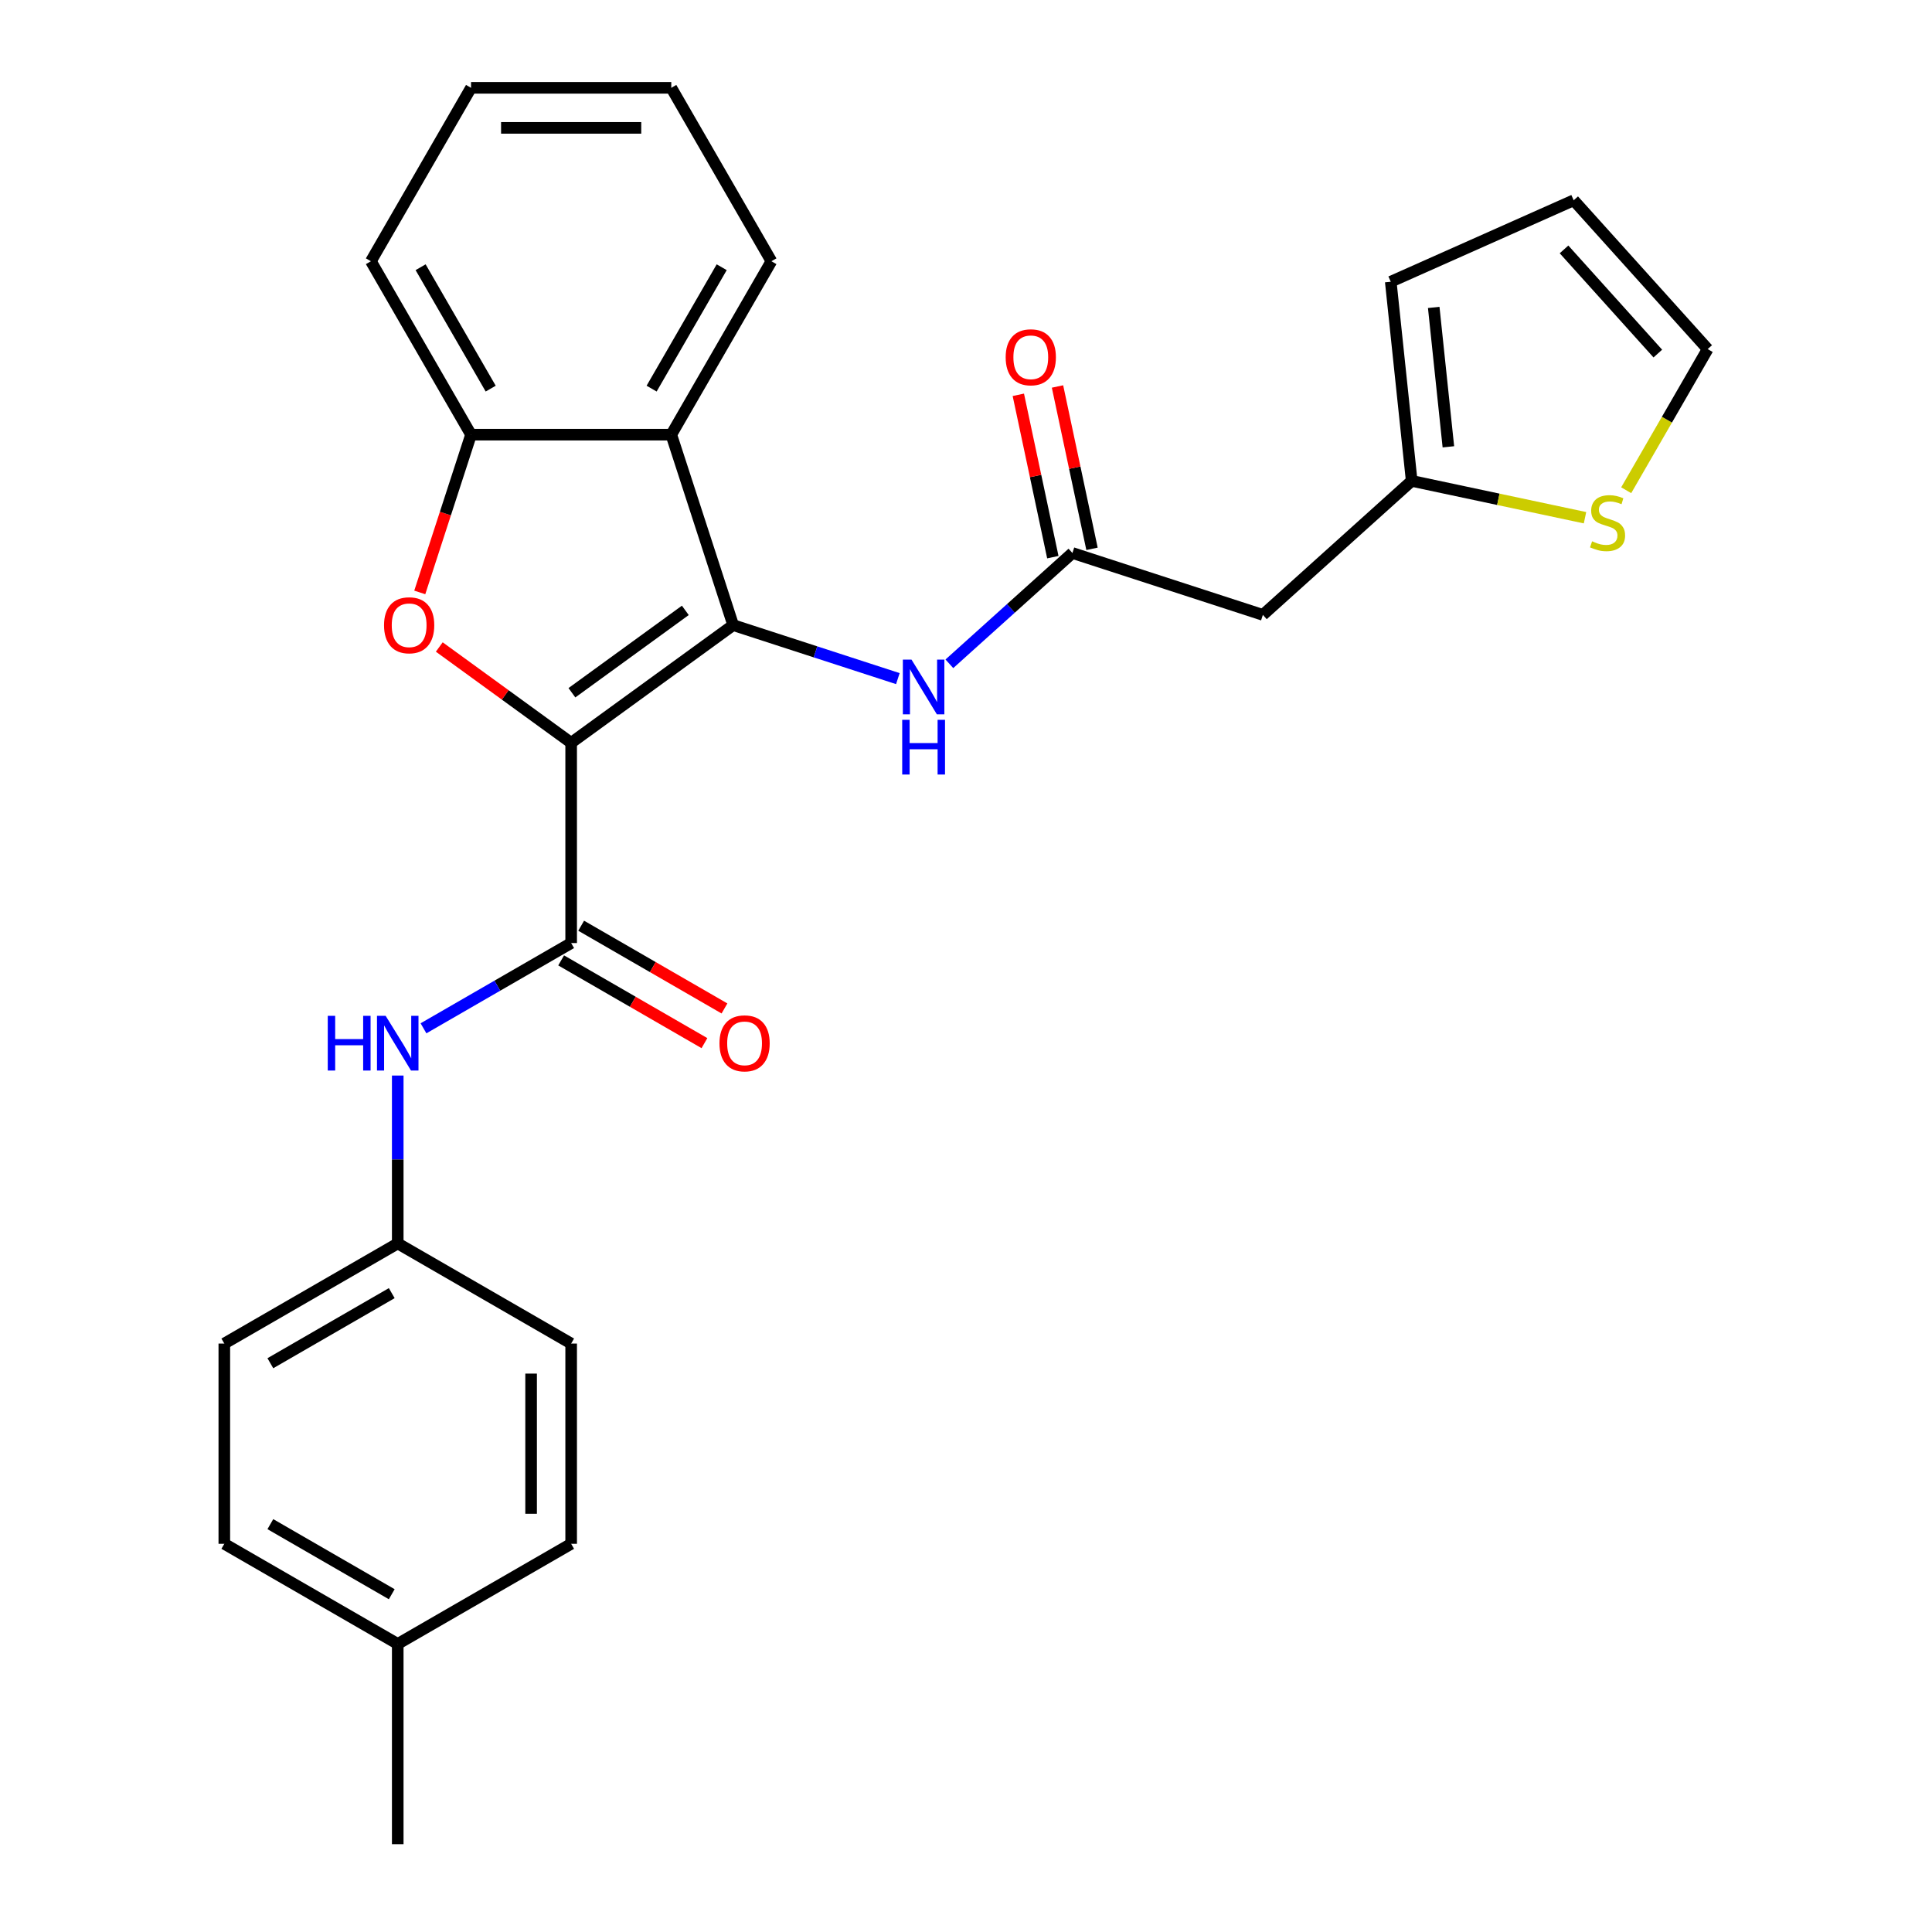 <?xml version='1.0' encoding='iso-8859-1'?>
<svg version='1.1' baseProfile='full'
              xmlns='http://www.w3.org/2000/svg'
                      xmlns:rdkit='http://www.rdkit.org/xml'
                      xmlns:xlink='http://www.w3.org/1999/xlink'
                  xml:space='preserve'
width='1000px' height='1000px' viewBox='0 0 1000 1000'>
<!-- END OF HEADER -->
<rect style='opacity:1.0;fill:#FFFFFF;stroke:none' width='1000' height='1000' x='0' y='0'> </rect>
<path class='bond-0' d='M 295.63,384.478 L 379.483,323.555' style='fill:none;fill-rule:evenodd;stroke:#000000;stroke-width:6px;stroke-linecap:butt;stroke-linejoin:miter;stroke-opacity:1' />
<path class='bond-0' d='M 296.023,358.569 L 354.721,315.923' style='fill:none;fill-rule:evenodd;stroke:#000000;stroke-width:6px;stroke-linecap:butt;stroke-linejoin:miter;stroke-opacity:1' />
<path class='bond-1' d='M 295.63,384.478 L 261.499,359.68' style='fill:none;fill-rule:evenodd;stroke:#000000;stroke-width:6px;stroke-linecap:butt;stroke-linejoin:miter;stroke-opacity:1' />
<path class='bond-1' d='M 261.499,359.68 L 227.368,334.883' style='fill:none;fill-rule:evenodd;stroke:#FF0000;stroke-width:6px;stroke-linecap:butt;stroke-linejoin:miter;stroke-opacity:1' />
<path class='bond-2' d='M 295.63,384.478 L 295.63,488.127' style='fill:none;fill-rule:evenodd;stroke:#000000;stroke-width:6px;stroke-linecap:butt;stroke-linejoin:miter;stroke-opacity:1' />
<path class='bond-3' d='M 379.483,323.555 L 347.454,224.979' style='fill:none;fill-rule:evenodd;stroke:#000000;stroke-width:6px;stroke-linecap:butt;stroke-linejoin:miter;stroke-opacity:1' />
<path class='bond-5' d='M 379.483,323.555 L 422.106,337.404' style='fill:none;fill-rule:evenodd;stroke:#000000;stroke-width:6px;stroke-linecap:butt;stroke-linejoin:miter;stroke-opacity:1' />
<path class='bond-5' d='M 422.106,337.404 L 464.728,351.253' style='fill:none;fill-rule:evenodd;stroke:#0000FF;stroke-width:6px;stroke-linecap:butt;stroke-linejoin:miter;stroke-opacity:1' />
<path class='bond-4' d='M 217.271,306.644 L 230.538,265.811' style='fill:none;fill-rule:evenodd;stroke:#FF0000;stroke-width:6px;stroke-linecap:butt;stroke-linejoin:miter;stroke-opacity:1' />
<path class='bond-4' d='M 230.538,265.811 L 243.806,224.979' style='fill:none;fill-rule:evenodd;stroke:#000000;stroke-width:6px;stroke-linecap:butt;stroke-linejoin:miter;stroke-opacity:1' />
<path class='bond-7' d='M 295.63,488.127 L 257.414,510.19' style='fill:none;fill-rule:evenodd;stroke:#000000;stroke-width:6px;stroke-linecap:butt;stroke-linejoin:miter;stroke-opacity:1' />
<path class='bond-7' d='M 257.414,510.19 L 219.199,532.254' style='fill:none;fill-rule:evenodd;stroke:#0000FF;stroke-width:6px;stroke-linecap:butt;stroke-linejoin:miter;stroke-opacity:1' />
<path class='bond-11' d='M 290.448,497.103 L 327.533,518.514' style='fill:none;fill-rule:evenodd;stroke:#000000;stroke-width:6px;stroke-linecap:butt;stroke-linejoin:miter;stroke-opacity:1' />
<path class='bond-11' d='M 327.533,518.514 L 364.619,539.926' style='fill:none;fill-rule:evenodd;stroke:#FF0000;stroke-width:6px;stroke-linecap:butt;stroke-linejoin:miter;stroke-opacity:1' />
<path class='bond-11' d='M 300.812,479.15 L 337.898,500.562' style='fill:none;fill-rule:evenodd;stroke:#000000;stroke-width:6px;stroke-linecap:butt;stroke-linejoin:miter;stroke-opacity:1' />
<path class='bond-11' d='M 337.898,500.562 L 374.984,521.973' style='fill:none;fill-rule:evenodd;stroke:#FF0000;stroke-width:6px;stroke-linecap:butt;stroke-linejoin:miter;stroke-opacity:1' />
<path class='bond-18' d='M 347.454,224.979 L 399.279,135.217' style='fill:none;fill-rule:evenodd;stroke:#000000;stroke-width:6px;stroke-linecap:butt;stroke-linejoin:miter;stroke-opacity:1' />
<path class='bond-18' d='M 337.275,201.15 L 373.552,138.316' style='fill:none;fill-rule:evenodd;stroke:#000000;stroke-width:6px;stroke-linecap:butt;stroke-linejoin:miter;stroke-opacity:1' />
<path class='bond-27' d='M 347.454,224.979 L 243.806,224.979' style='fill:none;fill-rule:evenodd;stroke:#000000;stroke-width:6px;stroke-linecap:butt;stroke-linejoin:miter;stroke-opacity:1' />
<path class='bond-23' d='M 243.806,224.979 L 191.981,135.217' style='fill:none;fill-rule:evenodd;stroke:#000000;stroke-width:6px;stroke-linecap:butt;stroke-linejoin:miter;stroke-opacity:1' />
<path class='bond-23' d='M 253.984,201.15 L 217.707,138.316' style='fill:none;fill-rule:evenodd;stroke:#000000;stroke-width:6px;stroke-linecap:butt;stroke-linejoin:miter;stroke-opacity:1' />
<path class='bond-6' d='M 491.39,343.581 L 523.238,314.905' style='fill:none;fill-rule:evenodd;stroke:#0000FF;stroke-width:6px;stroke-linecap:butt;stroke-linejoin:miter;stroke-opacity:1' />
<path class='bond-6' d='M 523.238,314.905 L 555.085,286.23' style='fill:none;fill-rule:evenodd;stroke:#000000;stroke-width:6px;stroke-linecap:butt;stroke-linejoin:miter;stroke-opacity:1' />
<path class='bond-8' d='M 555.085,286.23 L 653.661,318.259' style='fill:none;fill-rule:evenodd;stroke:#000000;stroke-width:6px;stroke-linecap:butt;stroke-linejoin:miter;stroke-opacity:1' />
<path class='bond-14' d='M 565.223,284.075 L 556.293,242.058' style='fill:none;fill-rule:evenodd;stroke:#000000;stroke-width:6px;stroke-linecap:butt;stroke-linejoin:miter;stroke-opacity:1' />
<path class='bond-14' d='M 556.293,242.058 L 547.362,200.042' style='fill:none;fill-rule:evenodd;stroke:#FF0000;stroke-width:6px;stroke-linecap:butt;stroke-linejoin:miter;stroke-opacity:1' />
<path class='bond-14' d='M 544.947,288.385 L 536.016,246.368' style='fill:none;fill-rule:evenodd;stroke:#000000;stroke-width:6px;stroke-linecap:butt;stroke-linejoin:miter;stroke-opacity:1' />
<path class='bond-14' d='M 536.016,246.368 L 527.085,204.352' style='fill:none;fill-rule:evenodd;stroke:#FF0000;stroke-width:6px;stroke-linecap:butt;stroke-linejoin:miter;stroke-opacity:1' />
<path class='bond-16' d='M 205.868,556.702 L 205.868,600.151' style='fill:none;fill-rule:evenodd;stroke:#0000FF;stroke-width:6px;stroke-linecap:butt;stroke-linejoin:miter;stroke-opacity:1' />
<path class='bond-16' d='M 205.868,600.151 L 205.868,643.6' style='fill:none;fill-rule:evenodd;stroke:#000000;stroke-width:6px;stroke-linecap:butt;stroke-linejoin:miter;stroke-opacity:1' />
<path class='bond-9' d='M 653.661,318.259 L 730.687,248.904' style='fill:none;fill-rule:evenodd;stroke:#000000;stroke-width:6px;stroke-linecap:butt;stroke-linejoin:miter;stroke-opacity:1' />
<path class='bond-10' d='M 730.687,248.904 L 775.543,258.439' style='fill:none;fill-rule:evenodd;stroke:#000000;stroke-width:6px;stroke-linecap:butt;stroke-linejoin:miter;stroke-opacity:1' />
<path class='bond-10' d='M 775.543,258.439 L 820.399,267.973' style='fill:none;fill-rule:evenodd;stroke:#CCCC00;stroke-width:6px;stroke-linecap:butt;stroke-linejoin:miter;stroke-opacity:1' />
<path class='bond-13' d='M 730.687,248.904 L 719.853,145.824' style='fill:none;fill-rule:evenodd;stroke:#000000;stroke-width:6px;stroke-linecap:butt;stroke-linejoin:miter;stroke-opacity:1' />
<path class='bond-13' d='M 749.678,231.275 L 742.094,159.119' style='fill:none;fill-rule:evenodd;stroke:#000000;stroke-width:6px;stroke-linecap:butt;stroke-linejoin:miter;stroke-opacity:1' />
<path class='bond-12' d='M 841.719,253.743 L 862.807,217.217' style='fill:none;fill-rule:evenodd;stroke:#CCCC00;stroke-width:6px;stroke-linecap:butt;stroke-linejoin:miter;stroke-opacity:1' />
<path class='bond-12' d='M 862.807,217.217 L 883.895,180.692' style='fill:none;fill-rule:evenodd;stroke:#000000;stroke-width:6px;stroke-linecap:butt;stroke-linejoin:miter;stroke-opacity:1' />
<path class='bond-30' d='M 883.895,180.692 L 814.54,103.666' style='fill:none;fill-rule:evenodd;stroke:#000000;stroke-width:6px;stroke-linecap:butt;stroke-linejoin:miter;stroke-opacity:1' />
<path class='bond-30' d='M 858.086,183.009 L 809.538,129.091' style='fill:none;fill-rule:evenodd;stroke:#000000;stroke-width:6px;stroke-linecap:butt;stroke-linejoin:miter;stroke-opacity:1' />
<path class='bond-15' d='M 719.853,145.824 L 814.54,103.666' style='fill:none;fill-rule:evenodd;stroke:#000000;stroke-width:6px;stroke-linecap:butt;stroke-linejoin:miter;stroke-opacity:1' />
<path class='bond-19' d='M 205.868,643.6 L 295.63,695.424' style='fill:none;fill-rule:evenodd;stroke:#000000;stroke-width:6px;stroke-linecap:butt;stroke-linejoin:miter;stroke-opacity:1' />
<path class='bond-20' d='M 205.868,643.6 L 116.105,695.424' style='fill:none;fill-rule:evenodd;stroke:#000000;stroke-width:6px;stroke-linecap:butt;stroke-linejoin:miter;stroke-opacity:1' />
<path class='bond-20' d='M 202.768,669.326 L 139.935,705.603' style='fill:none;fill-rule:evenodd;stroke:#000000;stroke-width:6px;stroke-linecap:butt;stroke-linejoin:miter;stroke-opacity:1' />
<path class='bond-17' d='M 205.868,850.897 L 116.105,799.073' style='fill:none;fill-rule:evenodd;stroke:#000000;stroke-width:6px;stroke-linecap:butt;stroke-linejoin:miter;stroke-opacity:1' />
<path class='bond-17' d='M 202.768,825.171 L 139.935,788.894' style='fill:none;fill-rule:evenodd;stroke:#000000;stroke-width:6px;stroke-linecap:butt;stroke-linejoin:miter;stroke-opacity:1' />
<path class='bond-24' d='M 205.868,850.897 L 205.868,954.545' style='fill:none;fill-rule:evenodd;stroke:#000000;stroke-width:6px;stroke-linecap:butt;stroke-linejoin:miter;stroke-opacity:1' />
<path class='bond-29' d='M 205.868,850.897 L 295.63,799.073' style='fill:none;fill-rule:evenodd;stroke:#000000;stroke-width:6px;stroke-linecap:butt;stroke-linejoin:miter;stroke-opacity:1' />
<path class='bond-25' d='M 399.279,135.217 L 347.454,45.455' style='fill:none;fill-rule:evenodd;stroke:#000000;stroke-width:6px;stroke-linecap:butt;stroke-linejoin:miter;stroke-opacity:1' />
<path class='bond-22' d='M 295.63,695.424 L 295.63,799.073' style='fill:none;fill-rule:evenodd;stroke:#000000;stroke-width:6px;stroke-linecap:butt;stroke-linejoin:miter;stroke-opacity:1' />
<path class='bond-22' d='M 274.9,710.971 L 274.9,783.525' style='fill:none;fill-rule:evenodd;stroke:#000000;stroke-width:6px;stroke-linecap:butt;stroke-linejoin:miter;stroke-opacity:1' />
<path class='bond-21' d='M 116.105,695.424 L 116.105,799.073' style='fill:none;fill-rule:evenodd;stroke:#000000;stroke-width:6px;stroke-linecap:butt;stroke-linejoin:miter;stroke-opacity:1' />
<path class='bond-26' d='M 191.981,135.217 L 243.806,45.455' style='fill:none;fill-rule:evenodd;stroke:#000000;stroke-width:6px;stroke-linecap:butt;stroke-linejoin:miter;stroke-opacity:1' />
<path class='bond-28' d='M 347.454,45.455 L 243.806,45.455' style='fill:none;fill-rule:evenodd;stroke:#000000;stroke-width:6px;stroke-linecap:butt;stroke-linejoin:miter;stroke-opacity:1' />
<path class='bond-28' d='M 331.907,66.184 L 259.353,66.184' style='fill:none;fill-rule:evenodd;stroke:#000000;stroke-width:6px;stroke-linecap:butt;stroke-linejoin:miter;stroke-opacity:1' />
<path  class='atom-2' d='M 198.776 323.635
Q 198.776 316.835, 202.136 313.035
Q 205.496 309.235, 211.776 309.235
Q 218.056 309.235, 221.416 313.035
Q 224.776 316.835, 224.776 323.635
Q 224.776 330.515, 221.376 334.435
Q 217.976 338.315, 211.776 338.315
Q 205.536 338.315, 202.136 334.435
Q 198.776 330.555, 198.776 323.635
M 211.776 335.115
Q 216.096 335.115, 218.416 332.235
Q 220.776 329.315, 220.776 323.635
Q 220.776 318.075, 218.416 315.275
Q 216.096 312.435, 211.776 312.435
Q 207.456 312.435, 205.096 315.235
Q 202.776 318.035, 202.776 323.635
Q 202.776 329.355, 205.096 332.235
Q 207.456 335.115, 211.776 335.115
' fill='#FF0000'/>
<path  class='atom-6' d='M 471.799 341.424
L 481.079 356.424
Q 481.999 357.904, 483.479 360.584
Q 484.959 363.264, 485.039 363.424
L 485.039 341.424
L 488.799 341.424
L 488.799 369.744
L 484.919 369.744
L 474.959 353.344
Q 473.799 351.424, 472.559 349.224
Q 471.359 347.024, 470.999 346.344
L 470.999 369.744
L 467.319 369.744
L 467.319 341.424
L 471.799 341.424
' fill='#0000FF'/>
<path  class='atom-6' d='M 466.979 372.576
L 470.819 372.576
L 470.819 384.616
L 485.299 384.616
L 485.299 372.576
L 489.139 372.576
L 489.139 400.896
L 485.299 400.896
L 485.299 387.816
L 470.819 387.816
L 470.819 400.896
L 466.979 400.896
L 466.979 372.576
' fill='#0000FF'/>
<path  class='atom-8' d='M 169.648 525.791
L 173.488 525.791
L 173.488 537.831
L 187.968 537.831
L 187.968 525.791
L 191.808 525.791
L 191.808 554.111
L 187.968 554.111
L 187.968 541.031
L 173.488 541.031
L 173.488 554.111
L 169.648 554.111
L 169.648 525.791
' fill='#0000FF'/>
<path  class='atom-8' d='M 199.608 525.791
L 208.888 540.791
Q 209.808 542.271, 211.288 544.951
Q 212.768 547.631, 212.848 547.791
L 212.848 525.791
L 216.608 525.791
L 216.608 554.111
L 212.728 554.111
L 202.768 537.711
Q 201.608 535.791, 200.368 533.591
Q 199.168 531.391, 198.808 530.711
L 198.808 554.111
L 195.128 554.111
L 195.128 525.791
L 199.608 525.791
' fill='#0000FF'/>
<path  class='atom-11' d='M 824.07 280.174
Q 824.39 280.294, 825.71 280.854
Q 827.03 281.414, 828.47 281.774
Q 829.95 282.094, 831.39 282.094
Q 834.07 282.094, 835.63 280.814
Q 837.19 279.494, 837.19 277.214
Q 837.19 275.654, 836.39 274.694
Q 835.63 273.734, 834.43 273.214
Q 833.23 272.694, 831.23 272.094
Q 828.71 271.334, 827.19 270.614
Q 825.71 269.894, 824.63 268.374
Q 823.59 266.854, 823.59 264.294
Q 823.59 260.734, 825.99 258.534
Q 828.43 256.334, 833.23 256.334
Q 836.51 256.334, 840.23 257.894
L 839.31 260.974
Q 835.91 259.574, 833.35 259.574
Q 830.59 259.574, 829.07 260.734
Q 827.55 261.854, 827.59 263.814
Q 827.59 265.334, 828.35 266.254
Q 829.15 267.174, 830.27 267.694
Q 831.43 268.214, 833.35 268.814
Q 835.91 269.614, 837.43 270.414
Q 838.95 271.214, 840.03 272.854
Q 841.15 274.454, 841.15 277.214
Q 841.15 281.134, 838.51 283.254
Q 835.91 285.334, 831.55 285.334
Q 829.03 285.334, 827.11 284.774
Q 825.23 284.254, 822.99 283.334
L 824.07 280.174
' fill='#CCCC00'/>
<path  class='atom-12' d='M 372.392 540.031
Q 372.392 533.231, 375.752 529.431
Q 379.112 525.631, 385.392 525.631
Q 391.672 525.631, 395.032 529.431
Q 398.392 533.231, 398.392 540.031
Q 398.392 546.911, 394.992 550.831
Q 391.592 554.711, 385.392 554.711
Q 379.152 554.711, 375.752 550.831
Q 372.392 546.951, 372.392 540.031
M 385.392 551.511
Q 389.712 551.511, 392.032 548.631
Q 394.392 545.711, 394.392 540.031
Q 394.392 534.471, 392.032 531.671
Q 389.712 528.831, 385.392 528.831
Q 381.072 528.831, 378.712 531.631
Q 376.392 534.431, 376.392 540.031
Q 376.392 545.751, 378.712 548.631
Q 381.072 551.511, 385.392 551.511
' fill='#FF0000'/>
<path  class='atom-15' d='M 520.535 184.926
Q 520.535 178.126, 523.895 174.326
Q 527.255 170.526, 533.535 170.526
Q 539.815 170.526, 543.175 174.326
Q 546.535 178.126, 546.535 184.926
Q 546.535 191.806, 543.135 195.726
Q 539.735 199.606, 533.535 199.606
Q 527.295 199.606, 523.895 195.726
Q 520.535 191.846, 520.535 184.926
M 533.535 196.406
Q 537.855 196.406, 540.175 193.526
Q 542.535 190.606, 542.535 184.926
Q 542.535 179.366, 540.175 176.566
Q 537.855 173.726, 533.535 173.726
Q 529.215 173.726, 526.855 176.526
Q 524.535 179.326, 524.535 184.926
Q 524.535 190.646, 526.855 193.526
Q 529.215 196.406, 533.535 196.406
' fill='#FF0000'/>
</svg>

